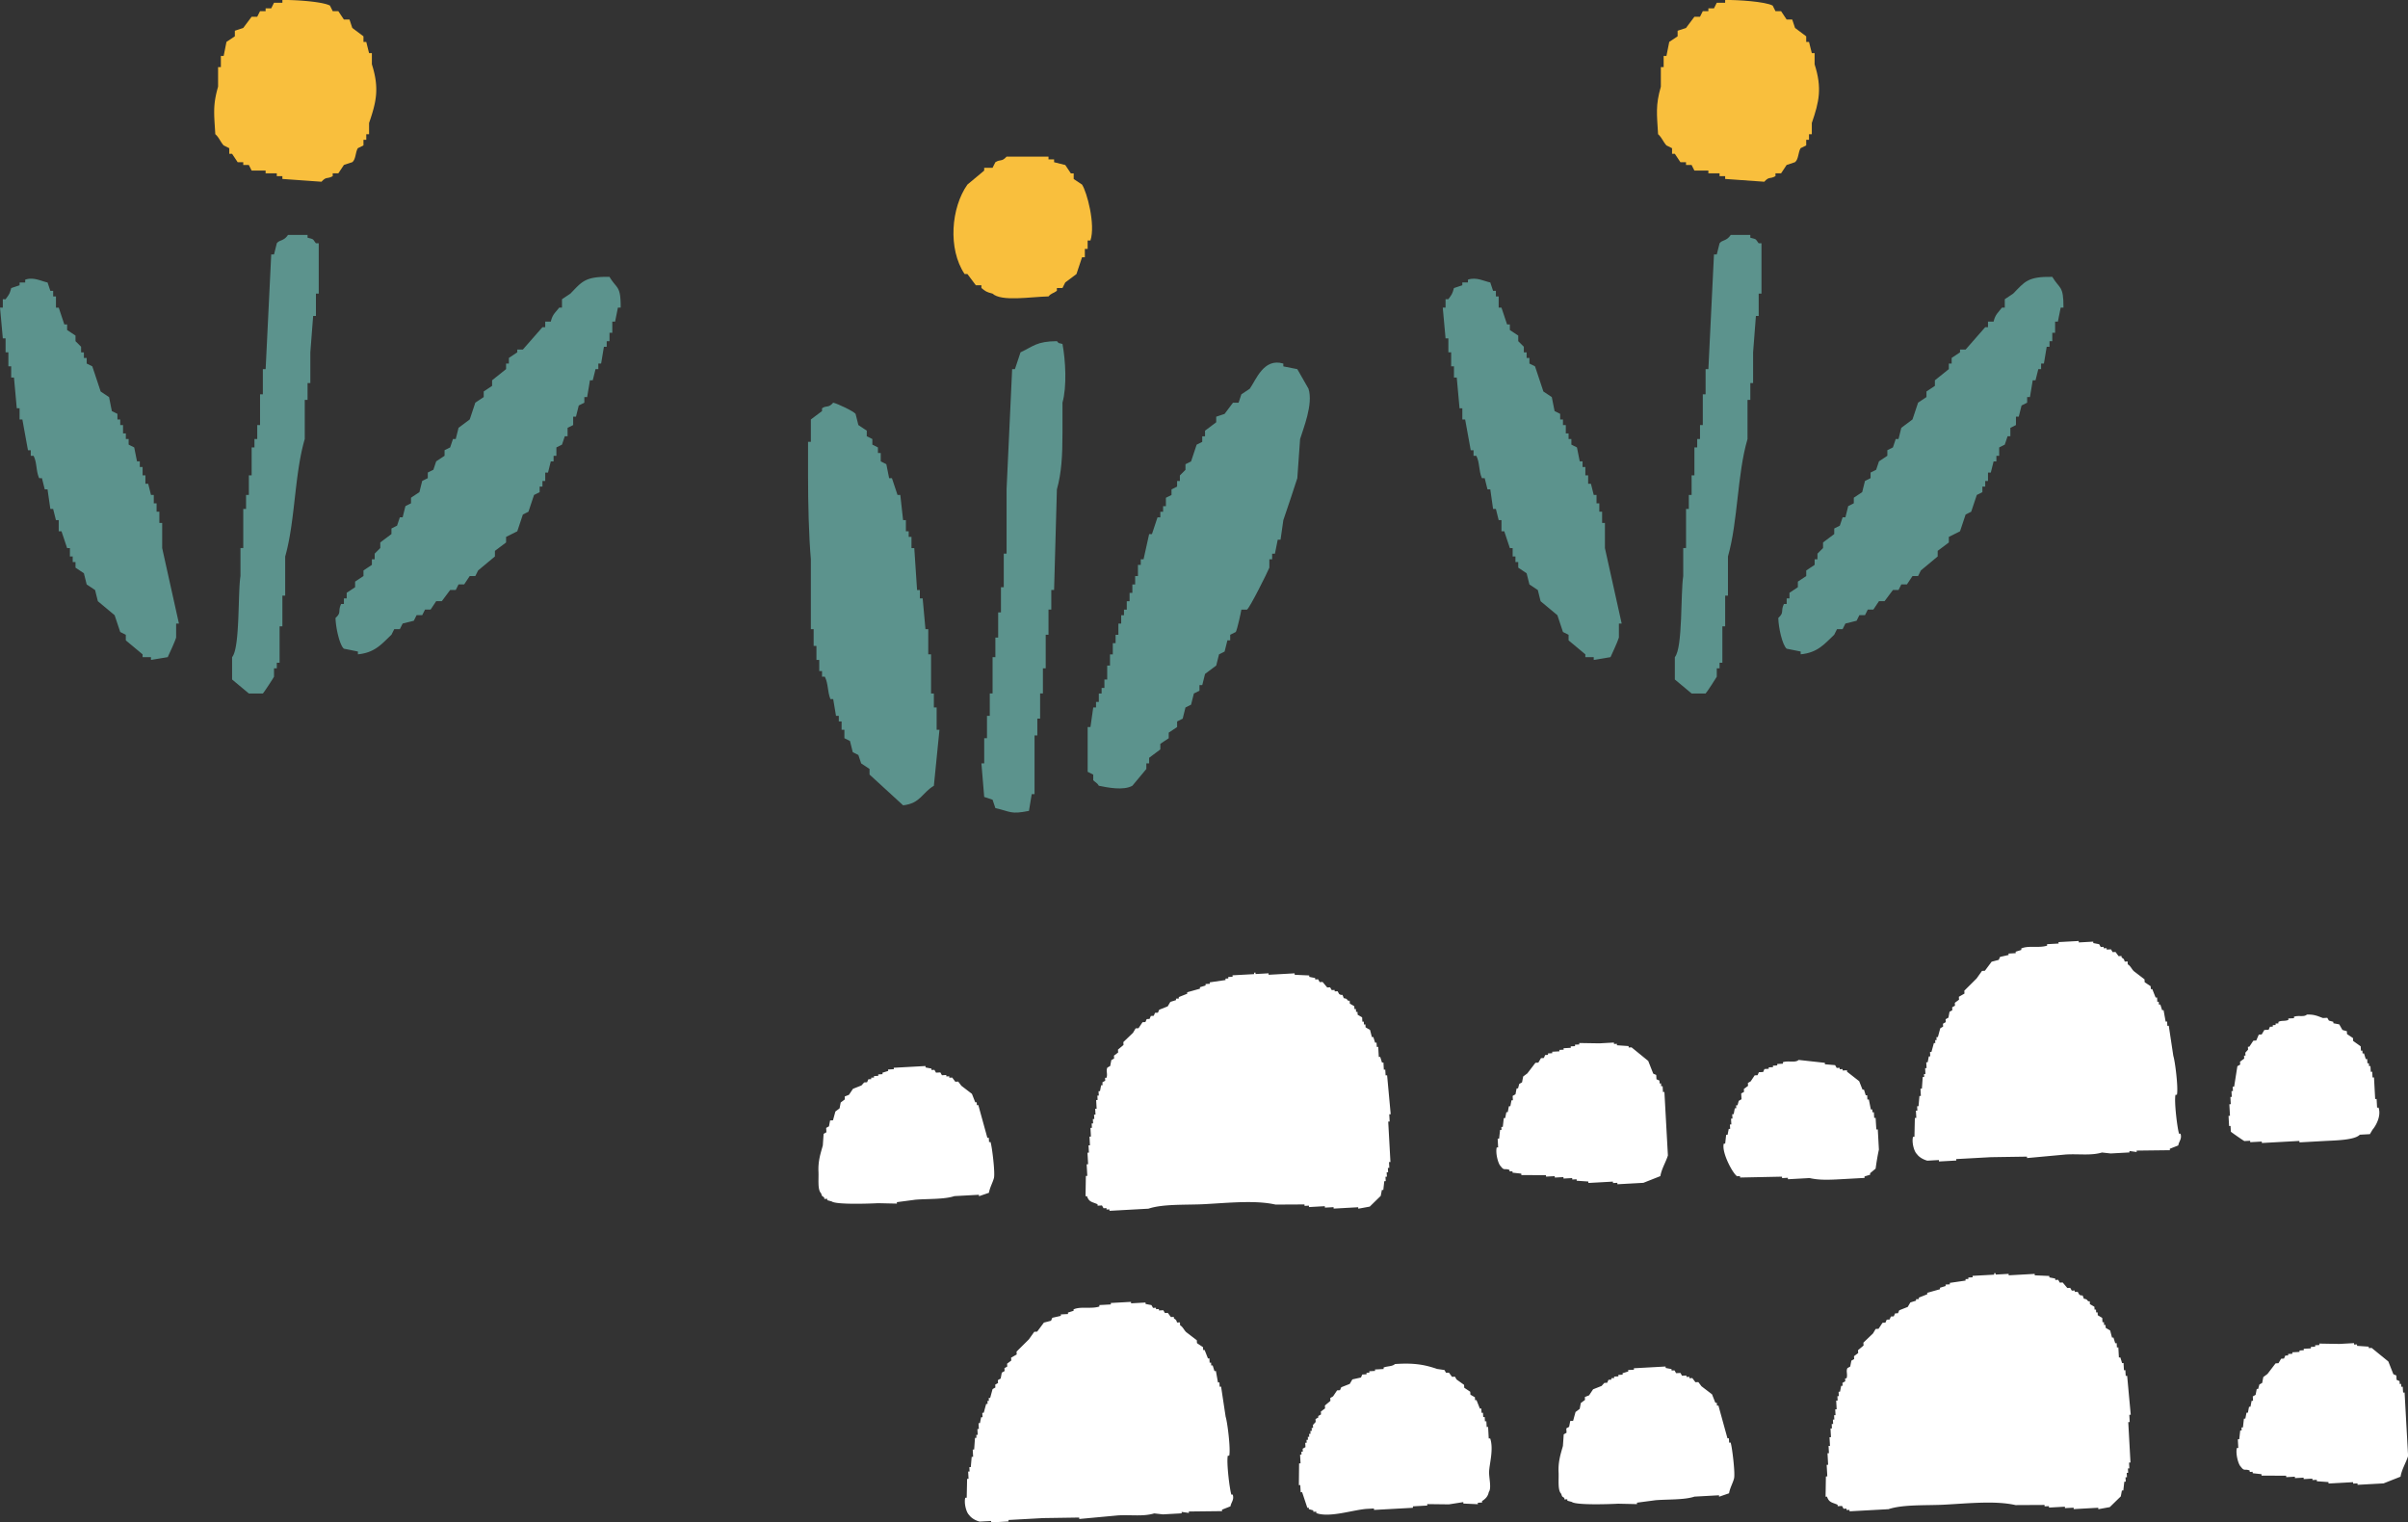<svg id="レイヤー_1" xmlns="http://www.w3.org/2000/svg" width="198.968" height="125.773" viewBox="0 0 198.968 125.773"><rect x="0" y="0" width="198.968" height="125.773" fill="#333333" stroke="none"/><style>.st0{fill-rule:evenodd;clip-rule:evenodd;fill:#fff}.st1{fill:#f9bf3d}.st2{fill:#5c938d}</style><path class="st0" d="M180.052 93.668c-.143-.417-.418-2.658-.297-3.212l.119-.007c.126-.574-.159-2.809-.297-3.211l-.376-2.49-.119.007-.02-.357-.12.007-.171-.948-.119.007a64.506 64.506 0 0 1-.146-.47l-.12.007-.013-.239-.119.007-.02-.358-.119.007-.278-.701-.118.006-.013-.24-.496-.331-.013-.239-.875-.669c-.202-.187-.258-.424-.509-.57l-.013-.239-.236.013c-.099-.292-.075-.191-.259-.344l-.007-.119-.24.013c-.087-.114-.171-.23-.257-.345l-.239.013c-.045-.077-.088-.155-.132-.232l-.359.02a4.405 4.405 0 0 0-.007-.118l-.237.013-.007-.12-.24.013a27.173 27.173 0 0 1-.131-.232l-.484-.093-.007-.119-1.192.066-.007-.119-1.668.092.007.119-.954.052.007.119c-.677.225-1.548-.033-2.139.238l.007.119c-.157.049-.314.096-.471.146l.007.12-.595.033.007.118c-.237.052-.472.105-.708.159l-.108.244-.588.153-.557.747-.238.013c-.148.207-.297.414-.444.622l-1.018 1.012.013.239-.464.264.013.24-.346.257.013.239-.232.132.013.238-.231.133-.092.483-.233.133.013.238-.232.133.013.238c-.077.044-.155.09-.234.134l-.197.728-.12.007.013.238-.119.007.013.238-.119.007c-.065.243-.132.486-.2.728l-.119.007.02.358-.119.007c-.032.161-.06.322-.092.484l-.119.007.026.476-.12.007.026.477-.118.007.013.238-.119.007-.068.959-.119.007.033.596-.118.007c-.025.281-.048.562-.074.841l-.117.006.02.358-.12.007.033.596-.119.007a395.69 395.69 0 0 0-.034 1.557l-.12.007c-.117.497.106 1.23.318 1.416.183.267.543.464.867.551l.954-.053.007.119 1.431-.079-.007-.119 2.86-.157c.995-.016 1.991-.03 2.986-.045l.007.118 3.212-.295c1.091-.062 2.074.109 2.98-.164l.722.079 1.549-.085-.007-.118.604.085-.007-.118 2.748-.033a91.63 91.63 0 0 1-.006-.118l.701-.277c.05-.338.32-.532.187-.967-.042-.004-.08-.002-.121 0zm-98.329.691a45.216 45.216 0 0 0-.02-.357l-.119.007c-.249-.903-.499-1.805-.747-2.708l-.121.007-.013-.239-.118.007-.277-.702-.874-.67-.258-.344-.24.013-.257-.345-.238.013-.007-.119-.238.013-.007-.119-.359.02-.131-.233-.358.02-.131-.232-.24.013-.007-.119-.484-.092-.007-.118-2.622.144.007.118-.476.026.007.119-.472.146.007.12-.357.02.006.118-.358.02.007.119-.238.013.007.12-.24.013-.105.245-.239.013-.225.251-.702.278c-.11.166-.22.332-.331.496l-.352.139.013.238c-.114.087-.23.172-.342.258l-.094.483-.345.259-.199.728-.239.013-.092.484c-.077.042-.155.088-.232.131l.02.358-.232.133-.066.961c-.186.658-.4 1.295-.358 2.171.028.614-.092 1.487.218 1.781.091.295.072.194.256.345l.007.119.239-.013.007.119.365.099c.348.276 3.05.189 3.834.147.518.011 1.037.024 1.557.034l-.007-.119 1.543-.204c1.035-.082 2.384-.018 3.212-.296l2.026-.111.007.119.821-.284c.071-.432.316-.847.412-1.218.112-.428-.167-2.676-.283-2.974l-.121.005zm32.766-5.511l-.026-.476-.119.007-.033-.595-.12.007c-.047-.158-.097-.315-.146-.471l-.118.007-.046-.834-.119.007-.02-.358-.119.007-.147-.47-.118.006c-.052-.197-.101-.393-.152-.59l-.371-.218-.013-.239-.12.007-.013-.238-.118.006-.02-.358c-.124-.074-.247-.145-.371-.22l-.013-.237a4.032 4.032 0 0 0-.119.007l-.013-.239a4.825 4.825 0 0 0-.12.007l-.013-.238a44.788 44.788 0 0 0-.369-.219l-.013-.239-.119.007c-.174-.167-.069-.153-.372-.218-.167-.478-.056-.134-.376-.338l-.131-.232-.239.013-.007-.119-.239.013-.133-.231-.238.013-.383-.457-.24.013-.131-.232-.239.013-.007-.119c-.16-.031-.322-.061-.482-.094l-.006-.118-1.201-.054a4.745 4.745 0 0 0-.007-.119l-2.145.118-.007-.12-1.073.059-.006-.118-.118.007.007.118-1.788.098.007.12-.36.02.007.119-.236.013.007.119-1.305.19.007.12-.357.02.007.119-.472.145.007.12-1.06.297.007.119-.701.278.007.118-.239.013.007.119-.47.146-.219.371-.702.278-.106.244-.24.013-.105.245-.24.013-.105.245-.238.013-.106.245-.239.013-.331.496-.238.013-.219.371-.795.761.013.239c-.153.128-.304.256-.458.383l.013.24-.345.258.013.238-.23.132c-.031.161-.063.323-.092.484l-.233.132c-.137.26.038.515-.072.842a4.32 4.32 0 0 0-.12.007l.013.238-.232.132.013.238a5.377 5.377 0 0 0-.119.007l-.093.483-.12.007.02.358-.118.007.02.358-.119.007.039.715-.119.007.026.478-.12.007.02.356-.118.007.02.358-.118.007.02.357-.12.007.039.716-.119.007.039.715-.119.007.033.597-.119.007.052.953-.12.007.053.954-.118.007-.028 1.675.119-.007c.169.508.443.471.873.669l.007.119.358-.02.133.232.238-.013.007.12.238-.013.007.119 3.219-.177c1.215-.41 3.19-.295 4.642-.375 2.04-.112 4.215-.337 5.859.036l2.391-.012.007.12.358-.02.006.117 1.31-.072.007.119.715-.039.007.119.955-.053 1.073-.059.007.12.947-.173.908-.887.092-.484.121-.007.079-.721.119-.007-.02-.358.118-.007-.02-.358.119-.007-.02-.358.12-.007-.026-.476.119-.007-.184-3.337.119-.007-.033-.597.119-.007-.296-3.212a1.63 1.63 0 0 0-.125.005zm22.891.893l-.12.007-.013-.238-.118.006-.013-.24-.245-.106-.02-.358-.246-.105-.416-1.053-1.377-1.121-.238.013a4.745 4.745 0 0 0-.007-.119l-.961-.067-.007-.119-.238.013a4.745 4.745 0 0 0-.007-.119l-1.191.066c-.56-.008-1.118-.018-1.677-.027l.007.119-.358.02.007.119-.358.02.007.119-.596.033.007.119-.358.02.007.119-.596.033.007.12-.358.02.007.119-.239.013-.106.245-.238.013c-.074.123-.146.247-.219.37l-.239.013c-.223.292-.445.584-.669.875l-.345.257-.093.483-.232.133-.098.363-.12.007-.092.484-.234.133.02.358-.118.007-.092.483-.12.007c-.032.162-.063.322-.093.484l-.118.006c-.03.161-.064.323-.093.484l-.12.007-.08.722-.119.007.013.238-.119.007-.079.721-.12.007.039.715-.119.007c-.113.487.127 1.362.324 1.537.308.416.301.153.735.318l.007.12.238-.013.006.118.722.08.007.12 2.033.007.007.12.715-.039.006.117.715-.039.007.12.715-.039.007.119.358-.02.007.12.96.065.007.12 2.026-.112.007.119.358-.02.007.119 2.145-.118 1.403-.554c.104-.621.466-1.18.623-1.709l-.151-2.742-.138-2.503-.119.007a66.354 66.354 0 0 0-.026-.48zm59.034 1.772l-.039-.715-.119.007-.098-1.789-.12.007-.026-.476-.12.007a80.573 80.573 0 0 1-.026-.477l-.119.007-.013-.238-.118.007-.02-.358-.119.007-.144-.471-.119.007-.013-.238-.12.007-.02-.359-.624-.444-.013-.238c-.164-.111-.33-.221-.495-.331l-.013-.238-.365-.1-.263-.463-.484-.092-.007-.12-.364-.1c-.046-.077-.088-.154-.134-.231l-.356.02c-.414-.147-.705-.313-1.331-.285-.242.227-.68.039-1.067.178l.007.119-.476.026.007.12c-.338.127-.57.016-.827.165l.007.119-.239.013.007.119-.238.013.007.12-.239.013-.106.245-.357.02c-.074.123-.146.248-.219.37l-.24.013-.211.489-.24.013c-.109.166-.219.332-.33.497l-.119.007.013.238-.226.251.013.238-.119.007.013.24-.344.257.013.239-.233.133-.266 1.689-.119.007.02.356-.121.007.026.478-.117.006.033.595-.119.007.052.954-.119.007.046.835.119-.007.026.477c.018.031 1.05.75 1.119.774l.476-.026.007.12.954-.053.007.119 3.099-.171.007.119 2.026-.112c.918-.051 2.538-.067 2.96-.522l.834-.046.218-.37c.26-.298.737-1.111.499-1.821-.043-.002-.083.001-.122.003zm-41.434.846l-.119.007-.026-.476-.119.007-.013-.238a4.032 4.032 0 0 0-.119.007l-.165-.828-.119.007-.02-.358-.119.007-.146-.47a91.63 91.63 0 0 1-.118.006c-.091-.235-.186-.469-.278-.702l-1-.783-.007-.119-.357.02a5.041 5.041 0 0 0-.007-.119l-.238.013a4.745 4.745 0 0 0-.007-.119l-.239.013-.133-.232-.84-.072-.007-.119-2.165-.239c-.281.264-.864.034-1.304.19l.007.12-.477.026.007.119-.357.02.007.119-.358.02.007.118-.358.02-.106.245-.356.02-.107.245-.239.013c-.109.166-.221.331-.331.497-.077.043-.154.088-.23.132l.013.239c-.114.086-.231.17-.346.257l.013.239-.232.132.026.477-.23.132-.1.365a91.63 91.63 0 0 1-.118.006l.013.238-.121.007-.092.484-.119.007.02.357-.119.007.026.477-.119.007.02.358-.118.007-.093.483-.12.007c-.025.24-.053.481-.08.722l-.118.007c-.189.744.768 2.498 1.104 2.689l.24-.013.007.119 3.462-.071.007.119.477-.026.007.12 1.788-.098c.796.181 1.571.152 2.635.093l1.908-.105a4.745 4.745 0 0 0-.007-.119l.47-.145a4.559 4.559 0 0 0-.007-.12l.458-.383c.064-.481.169-1.127.271-1.57l-.092-1.669-.118.007c-.025-.325-.042-.642-.06-.96zm-53.234 31.127c-.141-.417-.417-2.658-.296-3.211l.119-.007c.127-.575-.158-2.81-.296-3.212-.125-.83-.252-1.661-.376-2.491l-.119.007-.02-.357-.119.007c-.057-.316-.115-.631-.171-.948l-.121.007-.146-.47-.119.007-.013-.238-.119.007-.02-.358-.119.007-.277-.702-.119.007-.013-.238-.498-.332-.013-.239c-.29-.222-.582-.444-.873-.668-.204-.187-.261-.425-.509-.57l-.013-.24-.239.013c-.097-.292-.074-.19-.259-.345l-.007-.119-.24.013c-.086-.114-.17-.23-.257-.345l-.238.013a17.465 17.465 0 0 1-.133-.232l-.358.02-.007-.119-.238.013-.007-.119-.239.013a12.8 12.8 0 0 0-.133-.232l-.483-.094a4.745 4.745 0 0 0-.007-.119l-1.192.066-.007-.12-1.669.092.007.12-.954.052.007.119c-.675.226-1.546-.033-2.139.238l.006.117-.469.147.007.119-.596.033.007.119c-.237.052-.473.106-.709.159l-.106.245-.589.152c-.185.248-.37.499-.558.748l-.238.013-.443.622-1.02 1.013.013.238-.463.264.013.238-.345.258.013.238c-.077.044-.156.088-.232.133l.013.238-.232.133c-.03.161-.062.322-.09.484l-.234.132.013.238-.232.134.013.238a12.8 12.8 0 0 0-.232.133l-.198.728-.12.007.013.239-.119.007.013.238-.118.007c-.068.242-.134.485-.2.728l-.119.007.02.358-.119.007-.094.483-.118.007.026.477-.121.007.026.477-.118.006.013.239-.119.007c-.024.319-.045.64-.069.959l-.118.007.033.597-.119.007-.074.84-.119.007.02.358-.119.007.033.596-.119.007-.033 1.555-.122.007c-.115.498.106 1.232.318 1.418.184.268.545.464.868.55l.952-.052.007.119 1.433-.079a5.041 5.041 0 0 0-.007-.119l2.858-.157c.996-.014 1.991-.03 2.986-.045l.007.119c1.071-.098 2.142-.198 3.211-.297 1.091-.06 2.074.11 2.982-.164.239.027.48.055.72.08l1.549-.085-.007-.119c.202.029.403.059.605.086l-.007-.119 2.747-.031-.007-.119c.235-.091.468-.185.702-.278.051-.337.32-.531.186-.967a.613.613 0 0 0-.113.001zm21.384-4.645l-.119.007-.052-.953-.118.006-.026-.476-.118.007-.02-.358-.121.007-.02-.358-.118.006-.02-.358-.118.007c-.095-.234-.187-.468-.28-.701l-.118.007-.013-.24-.372-.217-.013-.24c-.165-.11-.33-.221-.496-.33l-.013-.24-.622-.444-.133-.232-.24.013c-.085-.114-.17-.231-.257-.345l-.238.013-.132-.232-.602-.087c-1.077-.368-1.94-.51-3.49-.405-.214.211-.626.159-.94.291l.007.119-.715.039.007.119-.478.026.007.119-.238.013.007.119-.357.02a26.16 26.16 0 0 1-.107.246c-.235.054-.472.104-.709.157-.072.125-.145.248-.218.372l-.702.277-.107.245-.237.013c-.112.165-.221.331-.333.496l-.231.133.013.238-.457.383.013.24-.346.258.013.238-.23.132.007.119-.232.133.013.238-.227.252.013.239-.118.006.013.238-.119.007.013.238-.12.007.013.238-.119.007.013.239-.119.007.013.238a5.377 5.377 0 0 0-.119.007l.02.358-.232.132.013.24-.12.007.013.238-.119.007.039.714-.12.007-.02 1.795.118-.007.033.596a4.32 4.32 0 0 0 .12-.007l.43 1.291.119-.007.007.12.363.099.007.119.239-.013.007.119c1.087.406 3.054-.274 4.164-.348l.596-.033.007.119 2.384-.131.833-.046a4.745 4.745 0 0 0-.007-.119l1.192-.066-.007-.119 1.795.021 1.186-.185.007.119 1.199.053a4.745 4.745 0 0 0-.007-.119l.357-.02-.007-.119c.271-.173.491-.38.558-.748.246-.312.009-1.169.026-1.675.023-.652.391-1.862.089-2.755zm19.745.348l-.02-.358-.118.006c-.248-.903-.498-1.805-.747-2.708l-.121.007-.013-.239-.117.006c-.093-.234-.186-.468-.277-.702l-.875-.669c-.085-.116-.172-.23-.258-.344l-.239.013a51.648 51.648 0 0 0-.258-.345l-.239.013-.007-.119-.238.013-.007-.118-.358.02c-.044-.078-.087-.156-.132-.233l-.359.02c-.041-.077-.086-.154-.131-.232l-.239.013-.007-.119a34.58 34.58 0 0 1-.484-.093l-.007-.119-2.622.144.007.119-.476.026.007.119-.471.146.007.119-.357.02.007.119-.357.02.007.119-.24.013.007.12-.238.013c-.036.081-.072.162-.106.244l-.238.013-.226.251-.702.278-.331.497-.35.139.013.238-.345.258-.093.483-.344.259c-.068.243-.134.486-.2.728l-.239.013c-.028.161-.061.322-.092.484-.078.042-.156.088-.232.131l.02.358-.234.132c-.02.321-.043.641-.066.961-.186.658-.4 1.296-.358 2.171.029.614-.09 1.487.219 1.781.091.296.072.194.257.345l.007.119.236-.013.007.12c.123.032.245.066.366.099.347.276 3.05.19 3.834.147l1.557.034-.007-.119 1.543-.204c1.035-.082 2.385-.018 3.212-.296l2.026-.111.007.119.822-.284c.07-.432.315-.848.411-1.219.111-.427-.168-2.676-.283-2.973l-.121.007zm32.767-5.511l-.026-.476-.119.007-.033-.596-.119.007-.145-.471-.119.007-.046-.834-.119.007-.02-.358-.12.007-.146-.47-.117.006c-.054-.197-.103-.393-.154-.59l-.371-.218-.013-.239-.119.007-.013-.238-.12.007-.02-.358-.369-.219-.013-.238a4.32 4.32 0 0 0-.12.007l-.013-.238-.119.007-.013-.239a32.911 32.911 0 0 0-.371-.218l-.013-.239-.119.007c-.173-.167-.07-.153-.371-.218-.167-.479-.056-.134-.377-.339l-.131-.232-.238.013-.007-.119-.24.013a27.328 27.328 0 0 0-.133-.231l-.237.013-.384-.457-.24.013c-.043-.077-.086-.156-.131-.232l-.24.013-.007-.119-.482-.094-.007-.119-1.2-.053-.007-.119-2.146.118-.007-.12-1.072.059-.007-.118-.119.007.006.118-1.788.098.007.12-.358.02.007.119-.238.013.007.119-1.305.191.007.12-.358.02.007.119c-.156.049-.314.096-.47.144l.007.121c-.354.098-.707.197-1.06.297l.007.119-.702.278.007.119-.239.013.007.119-.47.146c-.074.123-.146.246-.218.371l-.702.278-.107.244-.239.013-.106.245-.239.013c-.035.082-.07.165-.106.246l-.238.013-.107.245-.239.013-.33.497-.239.013c-.072.123-.145.248-.219.371-.264.253-.529.508-.794.76l.013.239-.457.383.013.239a28.2 28.2 0 0 0-.345.259l.013.238-.231.131c-.03.162-.063.324-.092.484l-.232.132c-.137.26.037.515-.074.841l-.119.007.013.239-.232.132.013.238-.119.007-.094.483-.119.007.02.358-.119.007.02.358-.12.007.039.715-.119.007.026.478-.119.007.02.356-.118.007.02.358-.119.007.02.358-.119.007.039.716-.12.007.039.714-.118.006.033.597-.12.007.052.952-.121.007.053.955a91.63 91.63 0 0 1-.118.006l-.027 1.675.119-.007c.17.508.445.471.874.669l.007.119.357-.02c.046.077.09.155.133.232l.238-.013.007.12.24-.013.006.118 3.218-.177c1.214-.409 3.19-.294 4.643-.374 2.039-.112 4.213-.337 5.858.036l2.392-.012.007.119.356-.02.007.118 1.312-.072.007.119.713-.039.007.119.956-.053 1.072-.059.007.119.948-.172c.303-.296.604-.591.91-.887l.09-.483.119-.007c.027-.241.053-.481.081-.721l.119-.007-.02-.358.119-.007-.02-.358.119-.007-.02-.358.119-.007-.026-.476.119-.007-.184-3.338.12-.007-.033-.596.119-.007c-.1-1.071-.198-2.142-.296-3.212a1.213 1.213 0 0 0-.12.004zm22.891.893l-.119.007-.013-.238-.118.007-.013-.239c-.082-.035-.165-.07-.245-.106l-.02-.359a18.009 18.009 0 0 1-.245-.104l-.417-1.053-1.377-1.12-.238.013a4.745 4.745 0 0 0-.007-.119l-.96-.066-.007-.119-.239.013-.007-.119-1.192.066c-.559-.008-1.117-.018-1.676-.028l.007.119-.356.02.007.119-.359.02.007.119-.596.033.007.119-.358.02.007.119-.597.033.007.12-.357.02.007.119-.239.013-.104.245-.239.013c-.074.123-.147.247-.219.37l-.239.013-.669.874-.345.257c-.03.162-.063.324-.092.483-.078.046-.155.09-.234.134l-.099.363a91.63 91.63 0 0 1-.118.006l-.093.484-.232.132.02.358-.12.007c-.03.161-.06.322-.092.483l-.119.007c-.032.161-.062.322-.092.484l-.119.007-.093.483-.119.007-.08.722-.119.007.013.239-.119.007-.08.721-.118.007.039.715-.12.007c-.114.486.125 1.362.324 1.537.308.416.302.153.735.318l.007.12.238-.013.007.118.723.08.007.119 2.032.007.007.12.715-.039.006.118.715-.039.007.12.715-.039.007.118.357-.02.007.12c.321.022.642.043.961.066l.007.12 2.026-.111.007.119.358-.02.007.119 2.145-.118 1.404-.555c.104-.62.465-1.18.624-1.708l-.151-2.742-.138-2.503-.12.007c-.014-.165-.023-.324-.032-.483z"/><path class="st1" d="M18.481 12.015l.463.23v.462h.232l.462.693h.461v.231h.462l.231.461h1.155v.231h.924v.231h.462v.231c1.08.078 2.158.154 3.235.23.411-.457.451-.195.924-.462v-.231h.463l.461-.693c.231-.078.463-.154.694-.231.301-.243.253-.83.461-1.156l.462-.23v-.462h.232v-.463h.231v-.924c.611-1.778.856-2.884.232-4.851v-.925h-.232c-.078-.307-.155-.615-.231-.924h-.232v-.462l-.923-.693-.231-.694h-.463c-.153-.23-.308-.461-.461-.693h-.463a39.636 39.636 0 0 0-.231-.461c-.629-.335-2.915-.478-3.928-.462v.231h-.693l-.231.462h-.462v.231h-.461c-.078.154-.154.308-.233.462h-.462l-.693.925-.693.23v.462c-.23.154-.462.309-.694.462-.076.385-.153.771-.231 1.156h-.23v.924h-.231v1.618c-.45 1.555-.327 2.253-.23 3.926.305.26.426.637.692.928z"/><path class="st2" d="M23.797 19.407c-.344.527-.702.393-.925.693l-.23.924h-.231c-.154 3.158-.307 6.315-.462 9.472h-.23v2.079h-.231v2.542h-.233v1.155h-.23v.693h-.232v2.31h-.231v1.618h-.231v1.154H20.1v3.235h-.23v2.311c-.226 1.373-.027 5.933-.693 6.7v1.847l1.385 1.155h1.156c.059-.029.877-1.283.923-1.386v-.693h.23v-.462h.231V51.75h.231v-2.541h.232v-3.234c.83-2.91.76-6.796 1.617-9.703v-3.234h.231v-1.387h.23V29.11l.232-3.003h.231V24.26h.231v-4.159h-.231c-.291-.367-.126-.319-.693-.462v-.231l-1.616-.001zm7.162 26.799h-.23v.462l-.695.462v.462l-.692.461v.462l-.694.461v.462h-.231v.462h-.231c-.293.64.058.678-.461 1.155.009.757.333 2.258.693 2.541l1.155.232v.231c1.419-.133 1.984-.875 2.772-1.617l.232-.462h.462c.077-.154.156-.309.232-.463l.923-.23.231-.462h.463l.232-.462h.46l.462-.693h.463l.693-.925h.461c.077-.154.155-.307.231-.461h.463l.462-.693h.461l.232-.462 1.388-1.156v-.461l.922-.694v-.461l.925-.462.462-1.386.461-.231c.154-.462.307-.924.463-1.385l.462-.231v-.463h.231v-.461h.23v-.693h.231c.076-.307.152-.616.23-.925h.23v-.461h.231v-.693l.463-.231.232-.693h.23v-.694l.462-.23v-.693h.231l.231-.924.462-.232v-.462h.232l.23-1.387h.231c.077-.307.156-.616.231-.924h.231v-.461h.231c.078-.462.153-.925.231-1.387h.23v-.462h.231v-.693h.231v-.925h.232l.232-1.154h.229c.009-1.848-.31-1.514-.924-2.542-2.045-.033-2.269.402-3.233 1.387l-.693.461v.694h-.231c-.317.424-.543.537-.693 1.154h-.461v.463h-.23l-1.618 1.847h-.462v.231l-.694.462v.462h-.231v.461c-.385.308-.769.617-1.155.924v.463c-.23.154-.461.308-.693.461v.462c-.231.154-.462.309-.694.462-.153.463-.305.925-.461 1.387l-.925.693c-.076.309-.154.617-.231.925h-.23l-.231.693c-.153.078-.308.154-.463.23v.462c-.23.154-.462.309-.693.461l-.231.694c-.154.077-.307.154-.462.23v.462c-.153.078-.307.154-.461.231-.078.307-.155.616-.231.925-.232.154-.463.307-.694.462v.462l-.461.231c-.078.308-.154.616-.23.924h-.232l-.231.693-.463.231v.461l-.923.693v.463l-.462.462-.001.465zM.462 27.955v1.155h.232v1.156h.231v.925h.23l.231 2.541h.231v.924h.232c.152.847.308 1.694.462 2.541h.23v.462h.231c.296.579.19 1.23.464 1.848h.23l.231.925h.23c.078.538.154 1.078.233 1.616h.23l.231.925h.231v.924h.23l.463 1.387h.231v.693h.231v.462h.232v.462l.692.463.231.924.694.461c.077.309.153.617.231.925l1.384 1.155.463 1.387.462.231v.461c.461.386.924.77 1.386 1.156v.231h.693v.23c.462-.078.925-.154 1.386-.23.192-.442.544-1.154.693-1.618v-1.156h.232c-.462-2.079-.925-4.157-1.385-6.237v-2.079h-.232v-.925h-.231v-.693h-.231v-.693h-.231l-.231-.925h-.23v-.693h-.232v-.693h-.231v-.463h-.231l-.231-1.154-.461-.231v-.462h-.231v-.462h-.231v-.693h-.231v-.462h-.232v-.462a39.773 39.773 0 0 0-.462-.23c-.078-.386-.154-.77-.23-1.156l-.694-.462-.691-2.079-.464-.231v-.462h-.231v-.462h-.231v-.462l-.461-.462v-.462l-.694-.461v-.462h-.231c-.153-.462-.309-.925-.461-1.386h-.231v-.924h-.231v-.463h-.23c-.078-.231-.154-.462-.233-.693-.464-.086-1.158-.478-1.847-.231v.231h-.463v.231l-.692.23c-.139.532-.207.556-.463.924H.233v.694H.002l.231 2.541c.076-.002.153-.002.229-.002z"/><path class="st1" d="M137.695 12.015l.463.23v.462h.23c.154.231.309.462.461.693h.463v.231h.461l.231.461h1.155v.231h.925v.231h.462v.231c1.077.078 2.156.154 3.234.23.41-.457.451-.195.925-.462v-.231h.461c.152-.231.307-.462.461-.693.231-.078.462-.154.694-.231.301-.243.253-.83.462-1.156.153-.078.308-.154.461-.23v-.462h.231v-.463h.232v-.924c.611-1.778.857-2.884.231-4.851v-.925h-.231l-.232-.924h-.231v-.462l-.923-.693-.232-.694h-.462c-.154-.23-.309-.461-.461-.693h-.461c-.078-.154-.154-.308-.233-.461-.63-.335-2.914-.478-3.926-.462v.231h-.693l-.232.462h-.462v.231h-.461l-.23.462h-.463l-.692.925-.694.23v.462c-.23.154-.461.309-.693.462-.078.385-.154.771-.231 1.156h-.231v.924h-.231v1.618c-.45 1.555-.327 2.253-.23 3.926.304.26.424.637.692.928z"/><path class="st2" d="M143.009 19.407c-.344.527-.703.393-.924.693l-.231.924h-.232c-.154 3.158-.307 6.315-.462 9.472h-.23v2.079h-.232v2.542h-.23v1.155h-.232v.693h-.231v2.31h-.231v1.618h-.23v1.154h-.23v3.235h-.232v2.311c-.224 1.373-.029 5.933-.693 6.7v1.847c.461.385.925.77 1.385 1.155h1.156c.058-.029.877-1.283.924-1.386v-.693h.231v-.462h.231V51.75h.231v-2.541h.231v-3.234c.831-2.91.759-6.796 1.616-9.703v-3.234h.232v-1.387h.23V29.11l.231-3.003h.23V24.26h.231v-4.159h-.231c-.29-.367-.124-.319-.692-.462v-.231l-1.616-.001zm7.162 26.799h-.231v.462l-.694.462v.462l-.692.461v.462l-.694.461v.462h-.231v.462h-.23c-.294.64.056.678-.462 1.155.009.757.334 2.258.693 2.541l1.156.232v.231c1.418-.133 1.984-.875 2.772-1.617l.231-.462h.462c.078-.154.155-.309.231-.463l.924-.23.231-.462h.463l.231-.462h.461l.463-.693h.462l.693-.925h.462l.23-.461h.463l.462-.693h.462l.23-.462 1.388-1.156v-.461l.922-.694v-.461l.925-.462.462-1.386.461-.231c.154-.462.31-.924.463-1.385l.461-.231v-.463h.234v-.461h.23v-.693h.231l.231-.925h.231v-.461h.231v-.693l.463-.231c.075-.231.154-.462.23-.693h.231v-.694l.461-.23v-.693h.232l.232-.924.462-.232v-.462h.231l.23-1.387h.23c.078-.307.155-.616.231-.924h.231v-.461h.232l.231-1.387h.231v-.462h.23v-.693h.233v-.925h.23l.231-1.154h.23c.01-1.848-.309-1.514-.924-2.542-2.044-.033-2.268.402-3.233 1.387l-.693.461v.694h-.232c-.318.424-.543.537-.693 1.154h-.462v.463h-.23l-1.618 1.847h-.462v.231l-.693.462v.462h-.233v.461l-1.152.924v.463l-.695.461v.462l-.693.462-.462 1.387-.925.693-.23.925h-.231l-.231.693c-.153.078-.309.154-.461.23v.462c-.231.154-.461.309-.693.461l-.232.694-.461.23v.462l-.462.231c-.078.307-.154.616-.231.925-.232.154-.463.307-.694.462v.462l-.461.231-.231.924h-.231l-.231.693-.461.231v.461l-.925.693v.463l-.461.462c-.003.156-.003.311-.003.465zm-30.495-18.251v1.155h.23v1.156h.232v.925h.23l.231 2.541h.231v.924h.232l.462 2.541h.231v.462h.231c.294.579.188 1.23.461 1.848h.231l.231.925h.231l.23 1.616h.233c.075.309.153.617.23.925h.231v.924h.231l.461 1.387h.231v.693h.231v.462h.232v.462l.692.463c.078.307.154.616.231.924l.694.461c.077.309.153.617.231.925l1.386 1.155.461 1.387.463.231v.461l1.386 1.156v.231h.693v.23c.461-.078.924-.154 1.387-.23.192-.442.543-1.154.693-1.618v-1.156h.23l-1.385-6.237v-2.079h-.232v-.925h-.231v-.693h-.231v-.693h-.23l-.232-.925h-.23v-.693h-.232v-.693h-.231v-.463h-.231l-.231-1.154-.461-.231v-.462h-.231v-.462h-.23v-.693h-.234v-.462h-.23v-.462l-.462-.23c-.078-.386-.156-.77-.231-1.156l-.694-.462-.692-2.079-.463-.231v-.462h-.231v-.462h-.23v-.462l-.462-.462v-.462l-.694-.461v-.462h-.23l-.462-1.386h-.231v-.924h-.23v-.463h-.233l-.23-.693c-.465-.086-1.158-.478-1.848-.231v.231h-.463v.231l-.692.23c-.139.532-.204.556-.462.924h-.231v.694h-.231l.231 2.541c.077-.002.155-.002.232-.002z"/><path class="st1" d="M82.245 13.401l-.232.462h-.691v.23l-1.386 1.155c-1.348 1.904-1.63 5.311-.233 7.393h.233l.693.925h.462v.23c.339.269.407.335.922.463.737.68 3.127.264 4.622.231.247-.289.409-.243.693-.463v-.231h.461l.232-.461c.308-.231.614-.462.925-.693l.461-1.386h.232v-.693h.231v-.694h.232c.431-1.326-.291-4.001-.695-4.62l-.69-.461v-.462h-.233l-.462-.693c-.308-.078-.616-.154-.925-.231v-.231h-.461v-.231h-3.465c-.411.457-.491.19-.926.461z"/><path class="st2" d="M87.328 28.186c-1.696.019-1.928.422-3.004.924l-.462 1.386h-.23c-.154 3.312-.309 6.624-.461 9.935v5.313h-.232v2.773h-.232v2.079h-.231v2.079h-.23v1.618h-.232v3.002h-.23v1.849h-.231v1.848h-.23v2.078h-.231c.078.924.154 1.849.231 2.773l.691.23.232.693c1.297.293 1.229.534 2.774.23l.23-1.385h.232V60.76h.231v-1.387h.23v-2.079h.231v-2.079h.23v-2.772h.232v-2.079h.23v-1.618h.231l.232-8.316c.382-1.346.461-2.788.461-4.621v-2.542c.374-1.326.255-3.513 0-4.851-.461-.137-.199.034-.462-.23zm3.465 36.734c.727.142 2.02.417 2.772 0l1.156-1.387v-.462h.23v-.462l.925-.693v-.462c.23-.154.461-.309.693-.461v-.462c.23-.155.461-.309.693-.462v-.462l.461-.231c.078-.307.154-.616.231-.925l.462-.23.232-.925c.154-.076.306-.154.462-.23v-.462h.23l.231-.925.924-.693.231-.924.461-.231c.077-.309.155-.616.231-.925h.232v-.461l.462-.231c.127-.241.416-1.563.461-1.848h.462c.226-.134 1.668-3.024 1.85-3.466v-.693h.23v-.462h.23c.078-.385.156-.77.231-1.154h.233c.076-.54.153-1.079.231-1.618.354-1.027.813-2.415 1.155-3.465l.23-3.234c.244-.825 1.104-2.875.694-4.158l-.925-1.618-1.155-.23v-.231c-1.629-.492-2.254 1.354-2.773 2.079-.232.153-.462.307-.694.462-.075.231-.153.462-.23.693h-.462l-.694.925-.693.231v.462l-.924.693v.463h-.231v.462l-.462.231-.461 1.385-.462.231v.463l-.462.462v.462h-.23v.461c-.154.078-.309.154-.462.232v.462c-.154.076-.307.154-.463.23v.693h-.231v.462h-.23v.462h-.232l-.461 1.386h-.231l-.461 2.079h-.232v.462h-.232v.925h-.231v.693h-.231v.693h-.23v.693h-.231v.693h-.23v.462h-.231v.693h-.231v.925h-.232v.693h-.231v.925h-.232v.924h-.23v1.155h-.231v.693h-.231v.461h-.231v.693h-.231v.461h-.23c-.078.54-.154 1.078-.23 1.618h-.232v3.697l.462.231v.462c.084.127.311.188.461.46zm-16.171 1.616c1.43-.157 1.584-1.05 2.542-1.616l.461-4.622h-.232V58.45h-.23v-1.155h-.232v-3.233H76.7v-2.079h-.231l-.231-2.542h-.231v-.693h-.232c-.076-1.154-.152-2.31-.23-3.465h-.231v-.925h-.231v-.462h-.231v-.924h-.231l-.231-2.079h-.23l-.462-1.387h-.232c-.076-.385-.152-.769-.231-1.156l-.461-.231v-.693h-.232v-.461l-.462-.231v-.462l-.461-.23v-.463l-.694-.461-.231-.925c-.161-.213-1.449-.831-1.849-.925-.393.468-.534.195-.923.463v.231c-.309.23-.616.461-.923.693v1.848h-.232v2.772c0 2.305.063 4.986.232 6.931v5.776h.23v1.386h.23v1.155h.233v.924h.23v.462h.231c.299.592.204 1.195.461 1.848h.231c.079.463.155.924.232 1.387h.231v.461h.232v.693h.231v.694c.152.077.308.153.461.23.078.308.153.617.23.924l.462.231.231.693.693.462v.462l2.774 2.542z"/></svg>